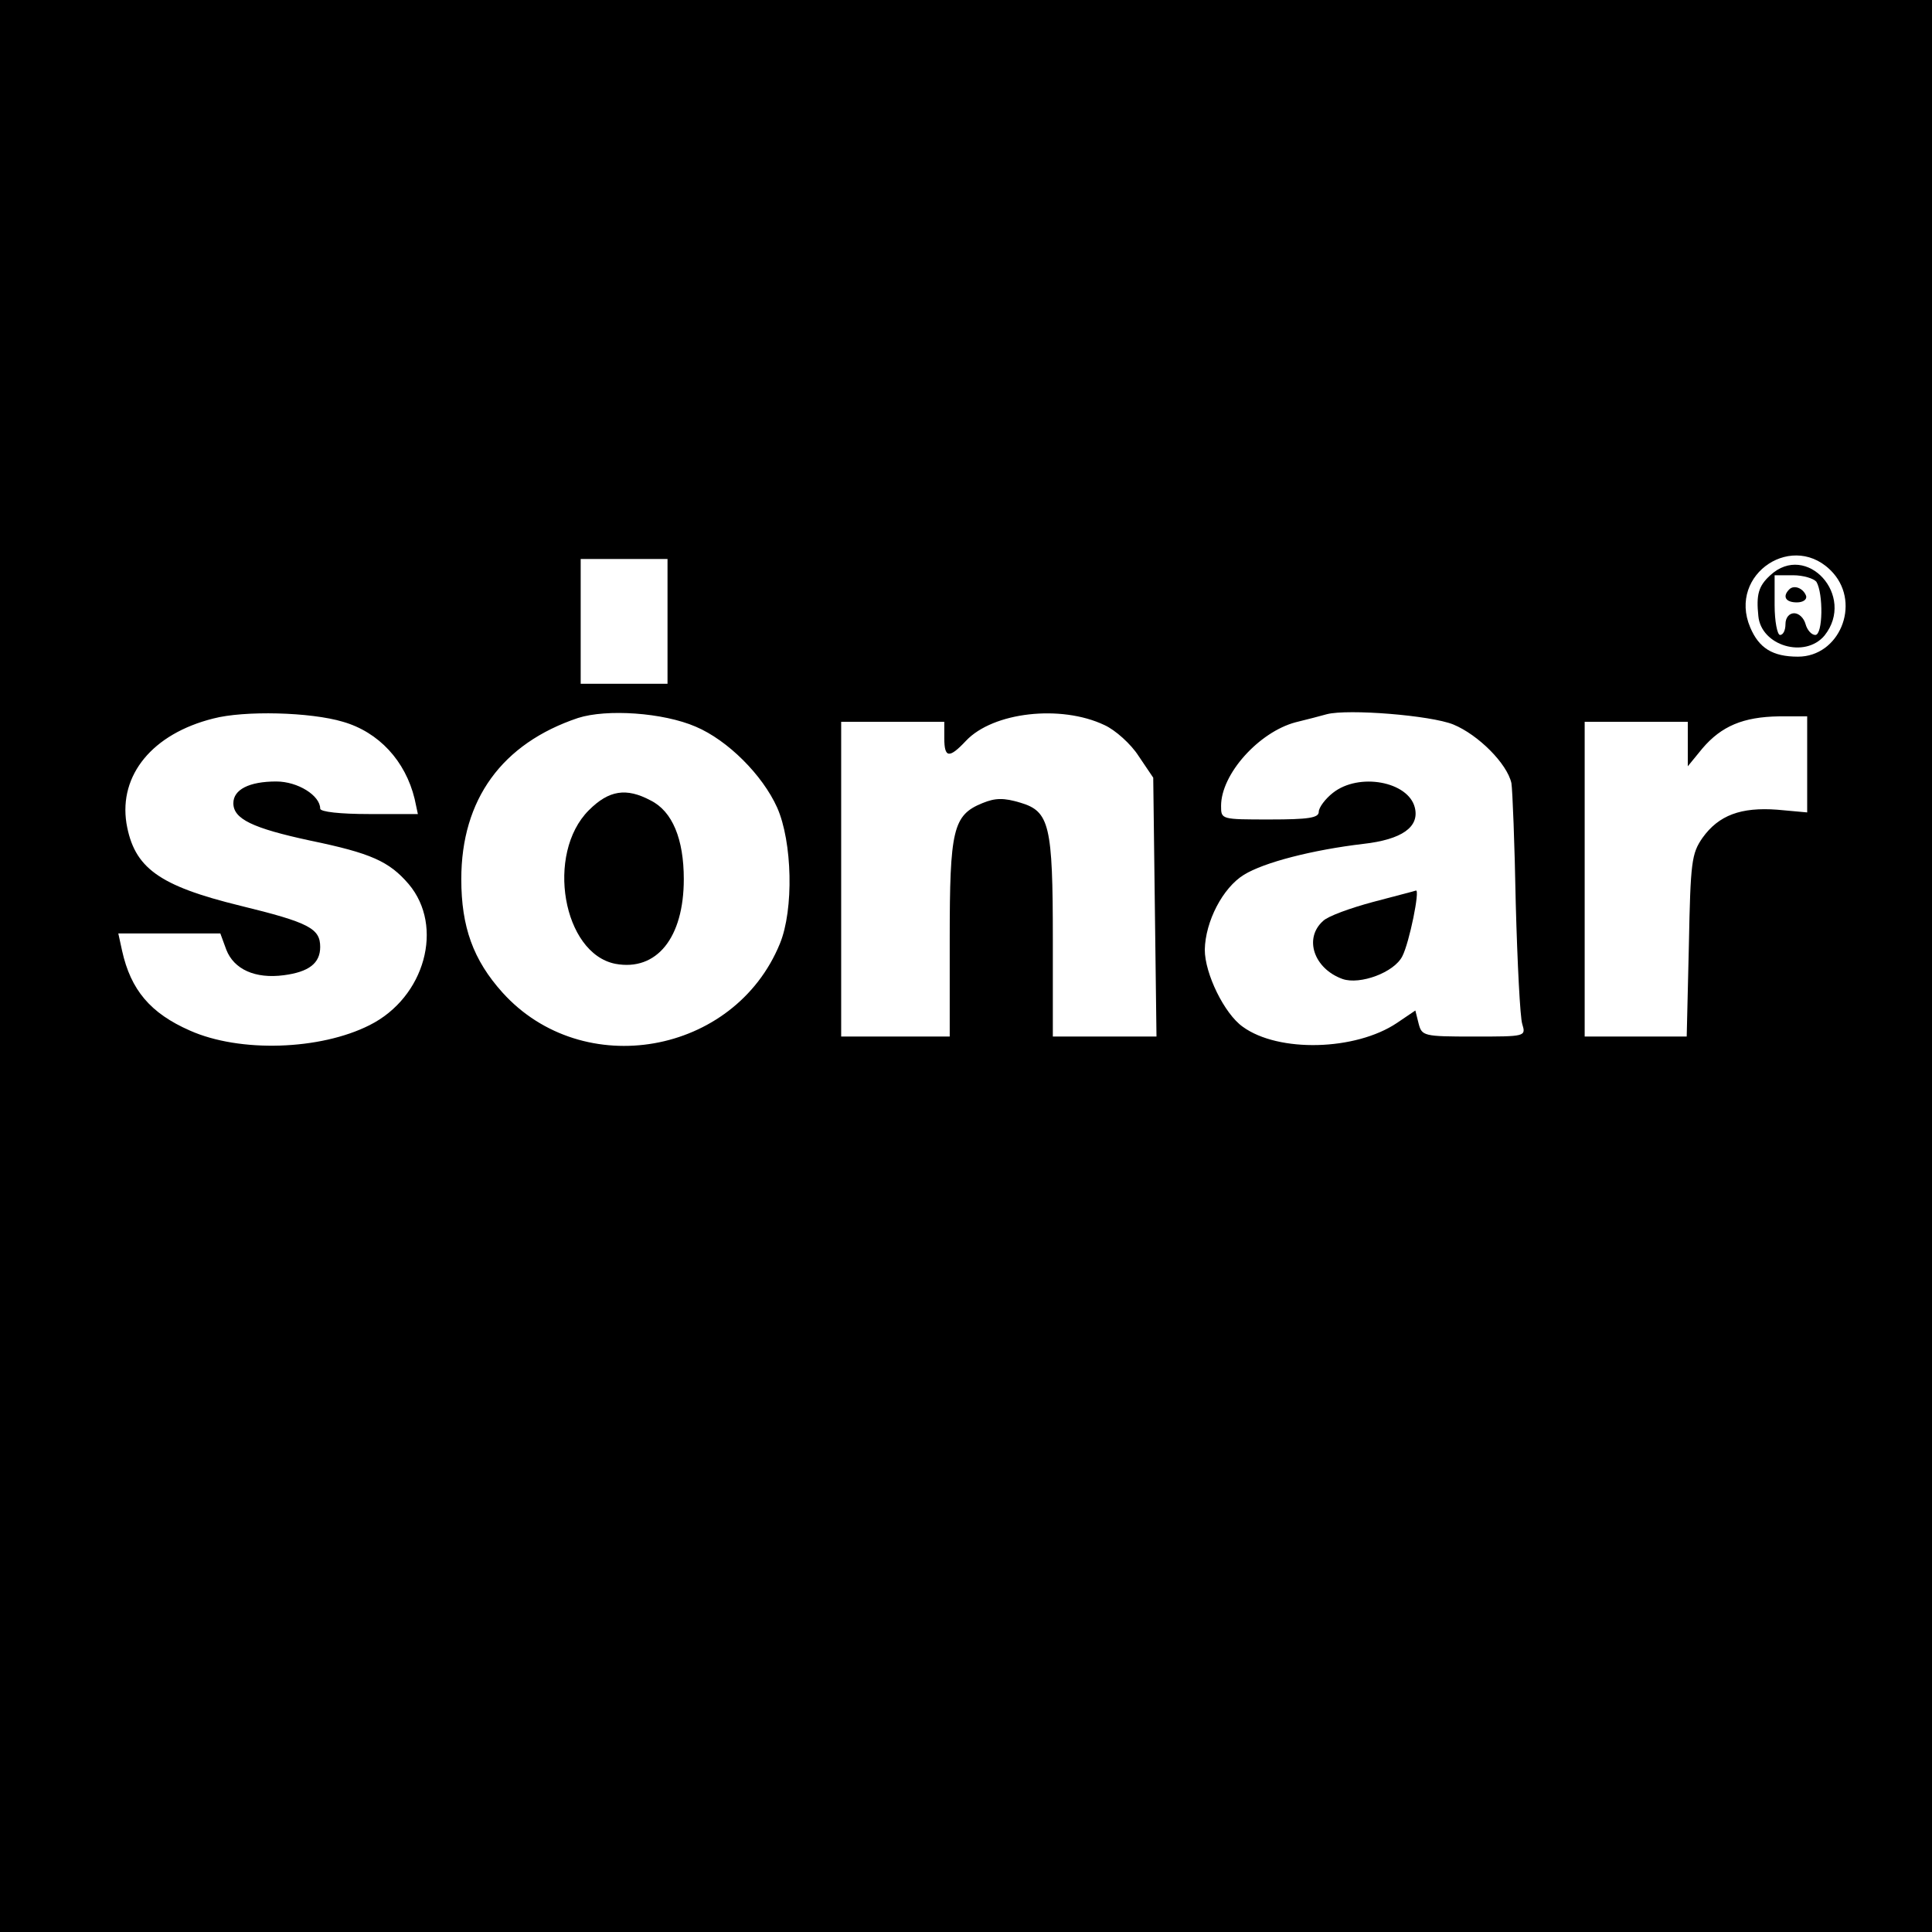 <?xml version="1.0" standalone="no"?>
<!DOCTYPE svg PUBLIC "-//W3C//DTD SVG 20010904//EN"
 "http://www.w3.org/TR/2001/REC-SVG-20010904/DTD/svg10.dtd">
<svg version="1.0" xmlns="http://www.w3.org/2000/svg"
 width="356pt" height="356pt" viewBox="0 0 356 356"
 preserveAspectRatio="xMidYMid meet">
<g transform="translate(0,356) scale(0.1,-0.1)"
fill="#000000" stroke="none">
<path d="M0 1780 l0 -1780 1780 0 1780 0 0 1780 0 1780 -1780 0 -1780 0 0
-1780z m3378 724 c51 -58 11 -154 -65 -154 -47 0 -72 16 -88 54 -42 99 82 180
153 100z m-2148 -89 l0 -115 -80 0 -80 0 0 115 0 115 80 0 80 0 0 -115z m-598
-185 c66 -19 115 -72 132 -142 l6 -28 -90 0 c-53 0 -90 4 -90 10 0 24 -41 50
-81 50 -50 0 -79 -15 -79 -40 0 -29 35 -46 142 -69 111 -23 145 -38 181 -80
66 -78 30 -209 -72 -260 -91 -46 -239 -51 -331 -10 -73 32 -109 75 -125 147
l-7 32 94 0 94 0 11 -30 c14 -36 53 -54 106 -47 46 6 67 22 67 52 0 34 -20 45
-147 76 -151 37 -196 70 -210 152 -14 89 48 165 160 193 57 15 179 12 239 -6z
m650 -9 c59 -25 123 -89 150 -149 28 -63 31 -188 5 -251 -84 -205 -363 -254
-511 -90 -54 60 -76 121 -76 209 0 147 75 250 215 297 53 17 157 10 217 -16z
m753 3 c20 -9 49 -35 63 -57 l27 -40 3 -239 3 -238 -95 0 -96 0 0 179 c0 211
-6 236 -60 252 -30 9 -46 9 -70 -1 -54 -22 -60 -49 -60 -250 l0 -180 -100 0
-100 0 0 290 0 290 95 0 95 0 0 -30 c0 -37 9 -38 40 -5 50 53 175 67 255 29z
m643 1 c46 -19 99 -72 107 -108 2 -12 6 -112 8 -222 3 -110 8 -210 12 -222 7
-23 6 -23 -89 -23 -93 0 -96 1 -102 24 l-6 24 -34 -23 c-76 -51 -218 -55 -284
-7 -34 24 -70 98 -70 142 1 52 33 114 72 138 37 23 127 46 220 57 71 8 104 31
95 67 -12 48 -103 65 -151 27 -14 -11 -26 -27 -26 -35 0 -11 -19 -14 -90 -14
-90 0 -90 0 -90 25 0 59 70 136 137 154 21 5 47 12 58 15 39 10 191 -2 233
-19z m652 -73 l0 -89 -55 5 c-67 5 -108 -10 -138 -52 -20 -29 -22 -44 -25
-198 l-4 -168 -94 0 -94 0 0 290 0 290 95 0 95 0 0 -41 0 -41 27 33 c35 41 75
58 141 59 l52 0 0 -88z"/>
<path d="M3262 2500 c-22 -20 -26 -36 -22 -75 5 -55 86 -79 122 -36 58 73 -33
173 -100 111z m85 -12 c13 -22 12 -98 -2 -98 -7 0 -15 9 -18 20 -3 11 -12 20
-21 20 -9 0 -16 -8 -16 -20 0 -11 -4 -20 -10 -20 -5 0 -10 25 -10 55 l0 55 34
0 c19 0 38 -6 43 -12z"/>
<path d="M3297 2474 c-13 -13 -7 -24 14 -24 11 0 19 5 17 12 -5 14 -22 21 -31
12z"/>
<path d="M1085 2067 c-80 -80 -48 -264 49 -283 76 -14 126 48 126 156 0 74
-21 125 -61 145 -45 24 -77 19 -114 -18z"/>
<path d="M2530 1898 c-41 -11 -83 -26 -92 -35 -36 -32 -17 -88 36 -107 32 -11
95 12 110 42 13 25 33 124 25 121 -2 -1 -38 -10 -79 -21z"/>
</g>
</svg>
